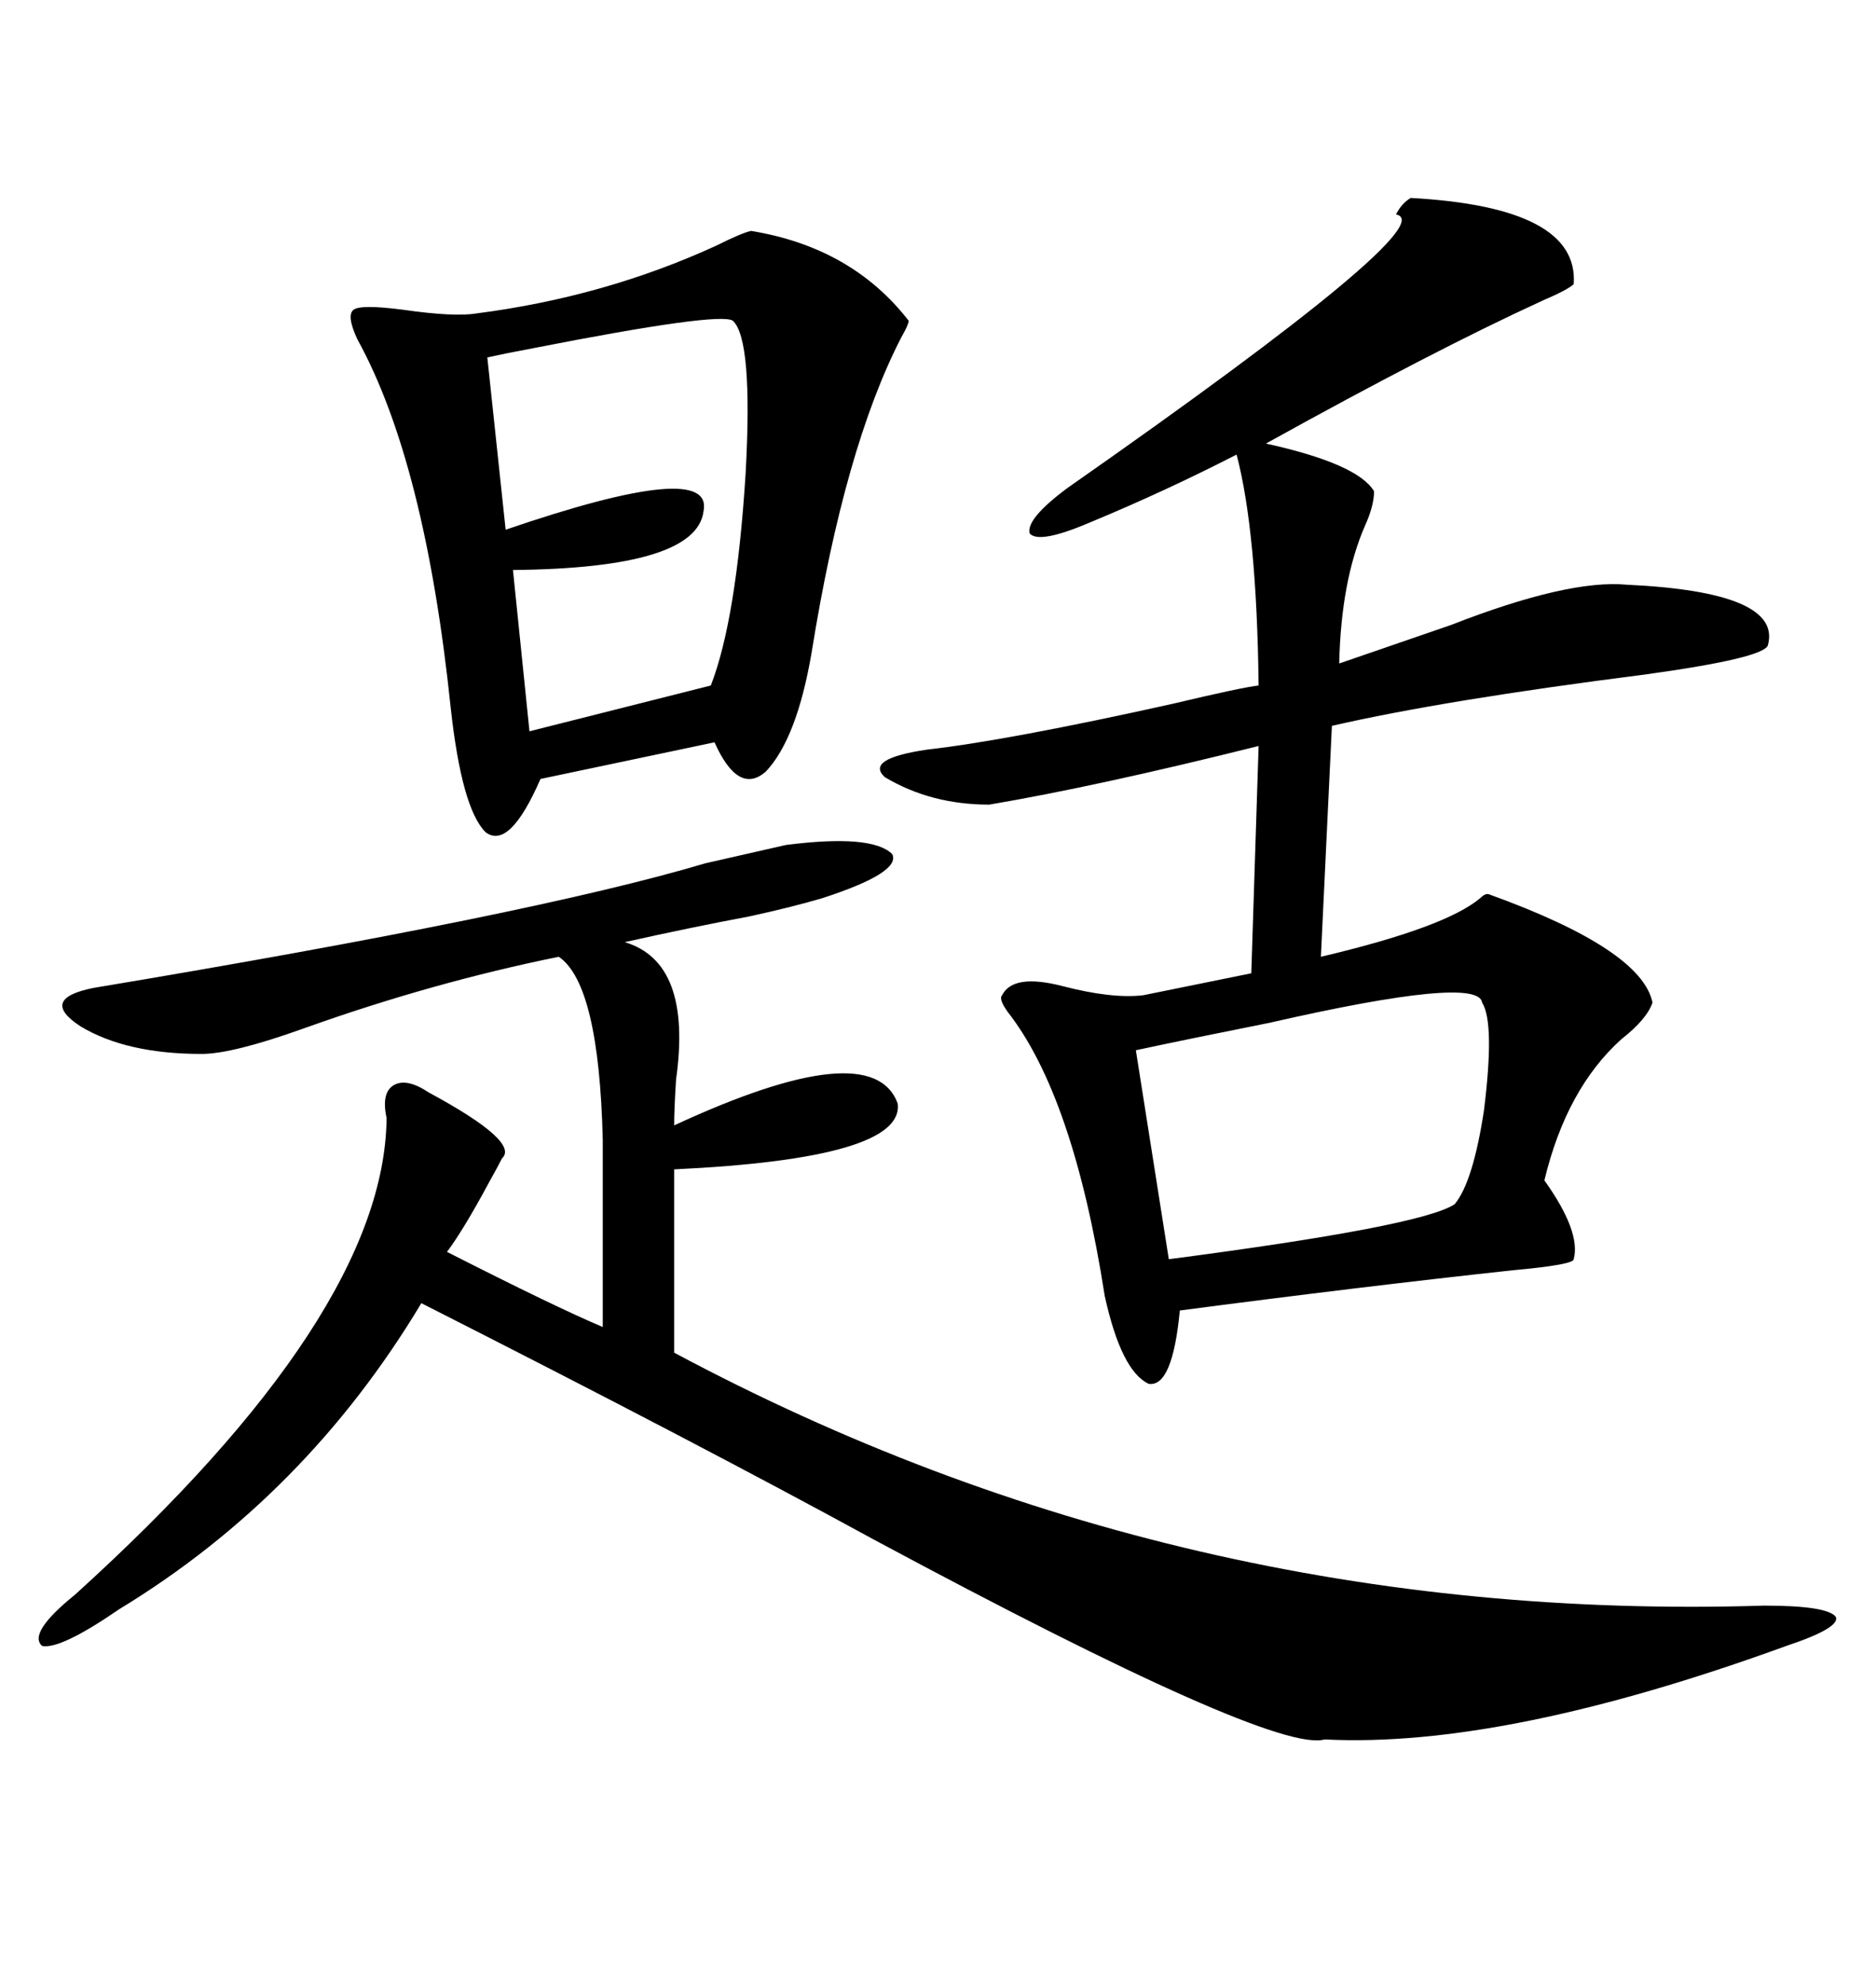 <svg xmlns="http://www.w3.org/2000/svg" xmlns:xlink="http://www.w3.org/1999/xlink" width="300" height="317.285"><path d="M225.59 31.64L225.59 31.64Q252.54 33.11 251.66 45.41L251.66 45.41Q250.78 46.29 246.68 48.05L246.68 48.05Q229.39 55.96 202.44 70.90L202.44 70.90Q217.09 74.12 219.73 78.52L219.73 78.52Q219.73 80.86 218.26 84.08L218.26 84.08Q214.45 92.87 214.16 106.05L214.16 106.05Q221.78 103.42 232.03 99.90L232.03 99.90Q250.78 92.58 260.16 93.46L260.16 93.46Q285.06 94.63 282.71 103.13L282.71 103.13Q282.13 105.18 263.09 107.81L263.09 107.81Q230.86 111.91 212.99 116.02L212.99 116.02L211.23 152.93Q231.15 148.24 236.72 143.55L236.72 143.55Q237.60 142.68 238.18 142.97L238.18 142.97Q262.50 151.76 264.26 160.25L264.26 160.25Q263.38 162.89 259.28 166.11L259.28 166.11Q250.49 174.02 246.97 188.67L246.97 188.67Q252.83 196.88 251.66 201.27L251.66 201.27Q251.66 202.15 241.99 203.03L241.99 203.03Q217.68 205.66 188.67 209.47L188.67 209.47Q187.50 221.78 183.69 221.19L183.69 221.19Q179.30 219.14 176.66 207.13L176.66 207.13Q171.68 175.20 161.13 161.72L161.13 161.72Q159.67 159.67 160.25 159.08L160.25 159.08Q162.01 155.57 169.92 157.62L169.92 157.62Q177.83 159.67 182.81 159.08L182.81 159.08L200.10 155.57L201.27 119.24Q175.49 125.68 158.20 128.61L158.20 128.61Q148.83 128.61 141.50 124.22L141.50 124.22Q138.28 121.29 148.24 119.82L148.24 119.82Q161.13 118.36 187.50 112.50L187.50 112.50Q198.63 109.86 201.27 109.57L201.27 109.57Q200.98 84.96 197.75 72.66L197.75 72.66Q186.33 78.52 174.32 83.50L174.32 83.50Q166.11 87.01 164.65 85.25L164.65 85.25Q164.06 82.91 170.80 77.93L170.80 77.93Q231.15 35.74 223.24 34.28L223.24 34.28Q224.12 32.52 225.59 31.64ZM125.68 135.06L125.68 135.06Q139.45 133.30 142.68 136.52L142.68 136.52Q144.14 139.45 131.54 143.55L131.54 143.55Q126.56 145.02 119.82 146.48L119.82 146.48Q110.45 148.24 99.90 150.59L99.90 150.59Q110.74 153.81 108.11 172.56L108.11 172.56Q107.81 177.25 107.81 179.88L107.81 179.88Q139.45 165.23 143.55 176.37L143.55 176.37Q144.73 185.16 107.81 186.91L107.81 186.91L107.81 216.21Q188.96 259.57 282.13 256.64L282.13 256.64Q292.09 256.64 293.55 258.40L293.55 258.40Q294.43 260.16 285.64 263.09L285.64 263.09Q240.53 279.49 211.82 278.03L211.82 278.03Q203.61 280.37 139.75 246.09L139.75 246.09Q111.33 230.57 67.38 208.30L67.38 208.30Q48.93 239.06 19.04 257.23L19.04 257.23Q9.67 263.67 6.74 263.09L6.74 263.09Q4.39 261.04 12.01 254.88L12.01 254.88Q61.52 210.06 61.82 178.71L61.82 178.71Q60.94 174.61 62.99 173.44L62.99 173.44Q65.04 172.27 68.55 174.61L68.55 174.61Q83.20 182.52 80.27 185.16L80.27 185.16Q79.69 186.33 78.22 188.96L78.22 188.96Q74.12 196.58 71.48 200.10L71.48 200.10Q88.77 208.89 96.39 212.11L96.39 212.11L96.39 182.23Q95.80 157.32 89.36 152.93L89.36 152.93Q69.14 157.03 48.63 164.36L48.63 164.36Q37.21 168.46 32.23 168.46L32.23 168.46Q20.21 168.46 12.89 164.06L12.89 164.06Q6.15 159.67 14.94 157.91L14.94 157.91Q85.25 146.19 112.79 137.99L112.79 137.99Q123.05 135.64 125.68 135.06ZM120.12 36.91L120.12 36.91Q136.23 39.55 145.31 51.27L145.31 51.27Q145.31 51.86 144.14 53.91L144.14 53.91Q135.06 71.48 129.79 104.30L129.79 104.30Q127.44 118.07 122.46 123.34L122.46 123.34Q118.07 127.15 114.26 118.65L114.26 118.65L86.43 124.51Q81.45 135.94 77.64 133.01L77.64 133.01Q73.83 129.20 72.07 113.09L72.07 113.09Q67.97 73.83 57.13 54.20L57.13 54.20Q55.37 50.39 56.54 49.51L56.54 49.51Q57.71 48.63 64.45 49.51L64.45 49.51Q72.66 50.68 76.17 50.10L76.17 50.10Q96.68 47.46 114.55 39.26L114.55 39.26Q118.65 37.21 120.12 36.91ZM117.19 51.27L117.19 51.27Q115.14 49.80 85.25 55.66L85.25 55.66Q80.57 56.54 77.93 57.13L77.93 57.13L80.86 84.67Q114.26 73.24 112.50 81.74L112.50 81.74Q111.33 90.82 82.03 91.11L82.03 91.11L84.67 116.89L113.67 109.57Q117.77 99.02 119.24 75.59L119.24 75.59Q120.41 54.20 117.19 51.27ZM237.01 160.25L237.01 160.25Q236.43 155.86 203.03 163.48L203.03 163.48Q189.84 166.11 181.64 167.87L181.64 167.87L186.91 201.27Q227.34 196.00 232.62 192.48L232.62 192.48Q235.55 188.96 237.30 177.54L237.30 177.54Q239.06 163.48 237.01 160.25Z"/></svg>